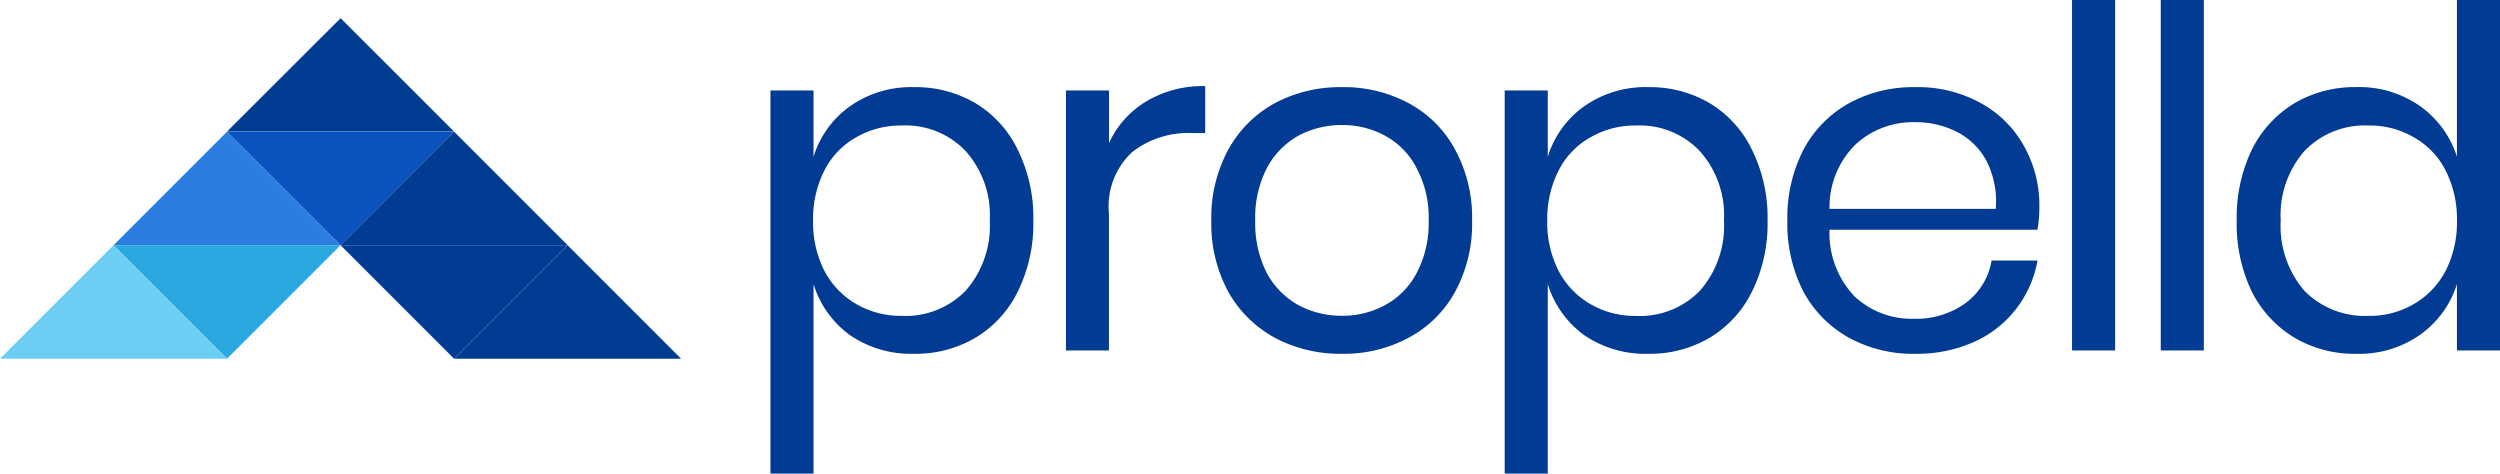 <svg
		xmlns="http://www.w3.org/2000/svg"
		width="118"
		height="22.356"
		viewBox="0 0 118 22.356"
	>
		<g
			id="Group_1399"
			data-name="Group 1399"
			transform="translate(-148 -55.322)"
		>
			<path
				id="Path_84197"
				data-name="Path 84197"
				d="M26.054,9.9H15.338L20.7,4.547Z"
				transform="translate(143.377 51.632)"
				fill="#013c93"
			/>
			<path
				id="Path_84198"
				data-name="Path 84198"
				d="M26.054,12.217H15.338L20.7,17.575Z"
				transform="translate(143.377 49.321)"
				fill="#0a53bf"
			/>
			<path
				id="Path_84199"
				data-name="Path 84199"
				d="M18.386,17.573H7.67l5.358-5.358Z"
				transform="translate(145.688 49.321)"
				fill="#2b7ee0"
			/>
			<path
				id="Path_84200"
				data-name="Path 84200"
				d="M18.386,19.885H7.67l5.358,5.358Z"
				transform="translate(145.688 47.01)"
				fill="#2ba8e0"
			/>
			<path
				id="Path_84201"
				data-name="Path 84201"
				d="M10.716,25.245H0l5.358-5.358Z"
				transform="translate(148 47.009)"
				fill="#6dcef4"
			/>
			<path
				id="Path_84202"
				data-name="Path 84202"
				d="M41.393,25.245H30.678l5.358-5.358Z"
				transform="translate(138.754 47.009)"
				fill="#013c93"
			/>
			<path
				id="Path_84203"
				data-name="Path 84203"
				d="M33.724,19.885H23.008l5.358,5.358Z"
				transform="translate(141.066 47.01)"
				fill="#013c93"
			/>
			<path
				id="Path_84204"
				data-name="Path 84204"
				d="M33.724,17.573H23.008l5.358-5.358Z"
				transform="translate(141.066 49.321)"
				fill="#013c93"
			/>
			<path
				id="Path_84205"
				data-name="Path 84205"
				d="M58.826,7.433a5.563,5.563,0,0,1,2.906.76,5.171,5.171,0,0,1,1.99,2.191,7.223,7.223,0,0,1,.738,3.353,7.223,7.223,0,0,1-.738,3.353,5.2,5.2,0,0,1-1.99,2.169,5.563,5.563,0,0,1-2.906.76,5.094,5.094,0,0,1-3.04-.894,4.681,4.681,0,0,1-1.7-2.392v8.942H52.052V7.59h2.034v3.13a4.564,4.564,0,0,1,1.7-2.37A5.006,5.006,0,0,1,58.826,7.433Zm-.581,1.811A4.192,4.192,0,0,0,56.1,9.8a3.707,3.707,0,0,0-1.5,1.565,5.049,5.049,0,0,0-.537,2.37,5.049,5.049,0,0,0,.537,2.37,3.886,3.886,0,0,0,1.5,1.565,4.192,4.192,0,0,0,2.146.559,3.951,3.951,0,0,0,3.018-1.185,4.624,4.624,0,0,0,1.14-3.309,4.544,4.544,0,0,0-1.14-3.286A3.913,3.913,0,0,0,58.244,9.244Zm9.788.827A4.446,4.446,0,0,1,69.8,8.1a5.186,5.186,0,0,1,2.772-.715V9.6h-.626a4.311,4.311,0,0,0-2.817.894,3.5,3.5,0,0,0-1.1,2.906v6.461H66V7.59h2.034ZM79.027,7.433a6.447,6.447,0,0,1,3.152.76,5.35,5.35,0,0,1,2.191,2.191,6.727,6.727,0,0,1,.8,3.353,6.727,6.727,0,0,1-.8,3.353,5.385,5.385,0,0,1-2.191,2.169,6.447,6.447,0,0,1-3.152.76,6.576,6.576,0,0,1-3.175-.76,5.571,5.571,0,0,1-2.191-2.169,6.727,6.727,0,0,1-.8-3.353,6.727,6.727,0,0,1,.8-3.353,5.532,5.532,0,0,1,2.191-2.191A6.576,6.576,0,0,1,79.027,7.433Zm0,1.788a4.319,4.319,0,0,0-2.034.492,3.773,3.773,0,0,0-1.5,1.52,5.1,5.1,0,0,0-.559,2.5,5.18,5.18,0,0,0,.559,2.5,3.806,3.806,0,0,0,1.5,1.5,4.319,4.319,0,0,0,2.034.492,4.188,4.188,0,0,0,2.012-.492,3.626,3.626,0,0,0,1.5-1.5,5.018,5.018,0,0,0,.581-2.5,4.94,4.94,0,0,0-.581-2.5,3.6,3.6,0,0,0-1.5-1.52A4.188,4.188,0,0,0,79.027,9.222ZM93.482,7.433a5.564,5.564,0,0,1,2.906.76,5.173,5.173,0,0,1,1.99,2.191,7.223,7.223,0,0,1,.738,3.353,7.223,7.223,0,0,1-.738,3.353,5.2,5.2,0,0,1-1.99,2.169,5.564,5.564,0,0,1-2.906.76,5.094,5.094,0,0,1-3.04-.894,4.682,4.682,0,0,1-1.7-2.392v8.942H86.708V7.59h2.034v3.13a4.566,4.566,0,0,1,1.7-2.37A5.006,5.006,0,0,1,93.482,7.433ZM92.9,9.244a4.19,4.19,0,0,0-2.146.559,3.708,3.708,0,0,0-1.5,1.565,5.049,5.049,0,0,0-.537,2.37,5.049,5.049,0,0,0,.537,2.37,3.887,3.887,0,0,0,1.5,1.565,4.19,4.19,0,0,0,2.146.559,3.952,3.952,0,0,0,3.018-1.185,4.624,4.624,0,0,0,1.14-3.309,4.544,4.544,0,0,0-1.14-3.286A3.914,3.914,0,0,0,92.9,9.244Zm19.044,3.8a6.078,6.078,0,0,1-.089,1.118H102.04a4.326,4.326,0,0,0,1.185,3.152A3.942,3.942,0,0,0,106,18.366a3.984,3.984,0,0,0,2.459-.738,3.126,3.126,0,0,0,1.23-2.012h2.169a5.19,5.19,0,0,1-3,3.845,6.628,6.628,0,0,1-2.772.559,6.318,6.318,0,0,1-3.13-.76,5.457,5.457,0,0,1-2.146-2.169,7.041,7.041,0,0,1-.76-3.353,7.041,7.041,0,0,1,.76-3.353,5.421,5.421,0,0,1,2.146-2.191,6.318,6.318,0,0,1,3.13-.76,6.118,6.118,0,0,1,3.107.76,5.139,5.139,0,0,1,2.034,2.034A5.66,5.66,0,0,1,111.944,13.045Zm-2.057.134a4.18,4.18,0,0,0-.447-2.28,3.271,3.271,0,0,0-1.408-1.364,4.29,4.29,0,0,0-1.945-.447,4,4,0,0,0-2.817,1.051,4.149,4.149,0,0,0-1.23,3.04Zm5.634-9.859V19.863h-2.034V3.32Zm4.188,0V19.863h-2.034V3.32Zm7.183,4.113a5,5,0,0,1,3.018.894,4.644,4.644,0,0,1,1.744,2.392V3.32h2.034V19.863h-2.034v-3.13a4.644,4.644,0,0,1-1.744,2.392,5,5,0,0,1-3.018.894,5.562,5.562,0,0,1-2.906-.76,5.347,5.347,0,0,1-2.012-2.169,7.408,7.408,0,0,1-.715-3.353,7.408,7.408,0,0,1,.715-3.353,5.316,5.316,0,0,1,2.012-2.191A5.562,5.562,0,0,1,126.892,7.433Zm.581,1.811a3.957,3.957,0,0,0-3.018,1.207,4.6,4.6,0,0,0-1.118,3.286,4.68,4.68,0,0,0,1.118,3.309,4,4,0,0,0,3.018,1.185,4.115,4.115,0,0,0,2.146-.559,3.887,3.887,0,0,0,1.5-1.565,5.049,5.049,0,0,0,.537-2.37,5.049,5.049,0,0,0-.537-2.37,3.708,3.708,0,0,0-1.5-1.565A4.115,4.115,0,0,0,127.473,9.244Z"
				transform="translate(132.313 52.002)"
				fill="#013b93"
			/>
		</g>
	</svg>